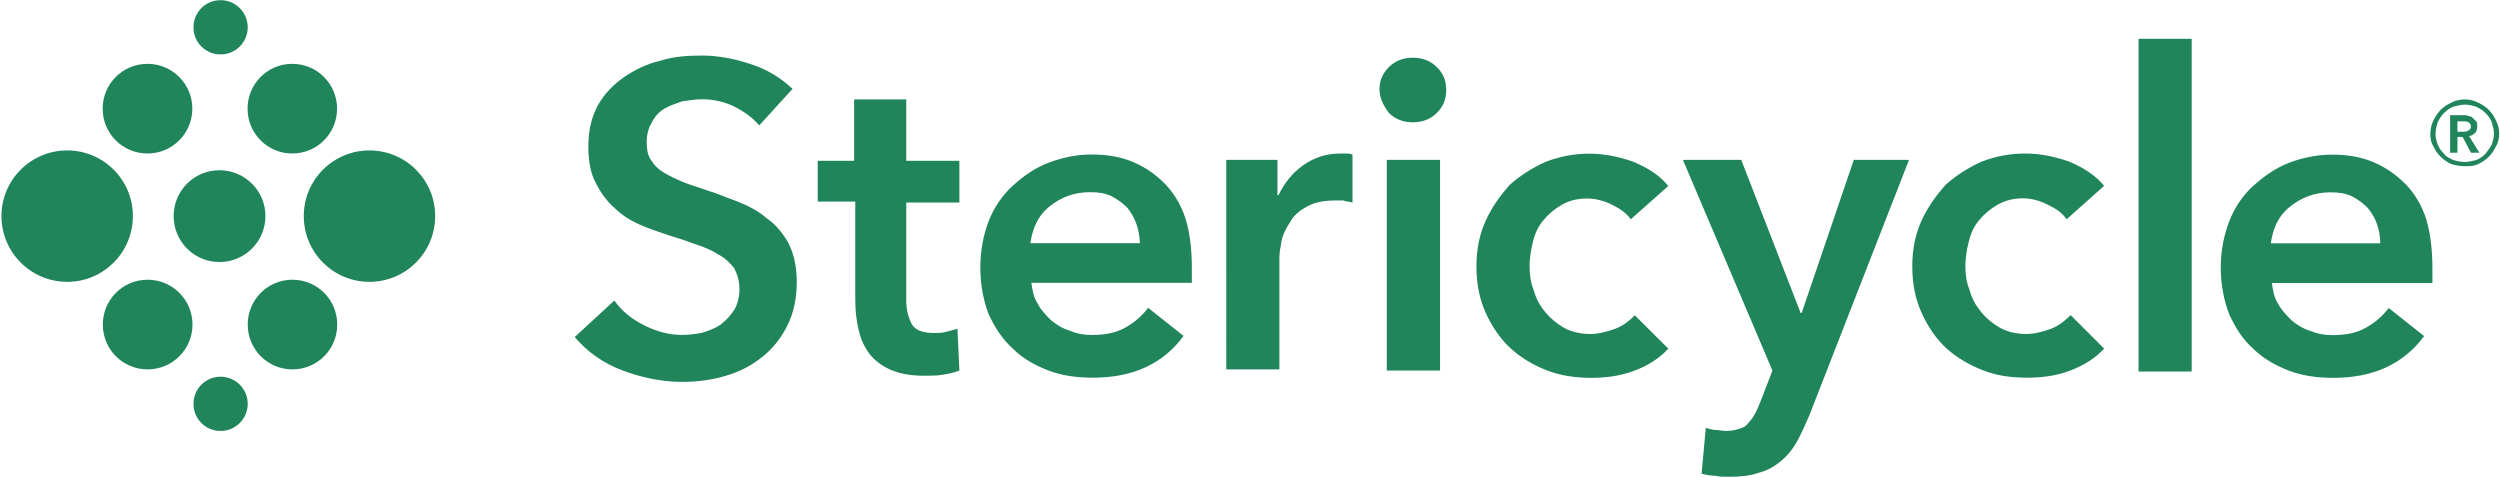 <svg version="1.2" xmlns="http://www.w3.org/2000/svg" viewBox="0 0 1539 294" width="1539" height="294">
	<title>Stericycle-Logo-with-WPWM-Bigger-svg</title>
	<style>
		.s0 { fill: #20855b } 
	</style>
	<g id="Layer">
		<path id="Layer" fill-rule="evenodd" class="s0" d="m467.4 77.2q-5.8-6.8-15.4-11.6c-6.4-3.2-13.5-4.5-19.9-4.5-3.8 0-7.7 0.7-12.2 1.3-3.8 1.3-7.7 2.6-10.9 4.5-3.2 1.9-5.7 4.5-7.7 8.4-1.9 3.2-3.2 7-3.2 12.2 0 4.4 0.7 8.3 2.6 10.9q2.9 4.8 7.7 7.7 4.8 2.9 11.5 5.7c4.5 2 9.7 3.3 14.8 5.2 6.4 1.9 12.2 4.5 19.2 7 6.5 2.6 12.9 5.8 18 10.3 5.8 3.9 10.3 9.7 13.5 15.4 3.2 6.4 5.1 14.2 5.1 23.8q0 15.4-5.8 26.9-5.7 11.6-15.4 19.3c-6.4 5.1-13.4 9-22.4 11.6q-12.5 3.8-27 3.8c-12.2 0-24.4-2.5-36.5-7-12.2-4.5-21.9-11.6-29.6-20.6l24.4-22.5c4.5 6.5 10.9 11.6 18.6 15.4q11.6 5.8 23.1 5.8c3.9 0 8.4-0.6 12.2-1.3 3.9-1.2 7.7-2.5 11.6-5.1 3.2-2.6 5.7-5.1 8.3-9 1.9-3.2 3.2-7.7 3.2-12.8 0-5.2-1.3-9-3.2-12.9-2.6-3.2-5.8-6.4-9.6-8.3-3.9-2.6-8.4-4.5-14.1-6.4q-7.7-2.9-17.4-5.8c-5.7-1.9-11.5-3.9-17.3-6.4-5.8-2.6-10.9-5.8-15.4-10.3q-6.7-5.8-11.5-15.4c-3.2-5.8-4.5-13.5-4.5-22.5q0-14.4 5.8-25c3.8-7.1 9.6-12.9 16-17.4 6.4-4.4 14.1-8.3 22.5-10.2 8.3-2.6 16.6-3.2 25.6-3.2 9.6 0 19.9 1.9 29.5 5.1 10.3 3.2 18.6 8.3 26.3 15.4zm36 21.8h22.4v-37.8h32.1v37.8h32.7v25.7h-32.7v60.4c0 5.7 1.3 10.2 3.2 14.1 2 3.8 6.4 5.8 14.1 5.8 2 0 4.5 0 7.1-0.7 2.6-0.6 4.5-1.3 7.1-1.9l1.2 25.7c-3.2 1.3-6.4 1.9-10.2 2.6-3.9 0.6-7.7 0.6-11.6 0.6q-12.5 0-21.1-3.9c-5.2-2.5-9.7-5.7-12.9-10.2-3.2-4.5-5.1-9-6.4-14.8-1.3-5.8-1.9-11.6-1.9-18v-60.3h-23.1zm230.3 66.1c0 1.3 0 7.7 0 9h-98.8c0.7 4.5 1.3 9 3.9 12.8 1.9 3.9 5.1 7.1 8.3 10.3 3.2 2.6 7.1 5.1 11.6 6.4 4.5 2 8.9 2.6 13.4 2.6 8.4 0 14.8-1.3 20.6-4.5 5.7-3.2 10.2-7.1 14.1-12.2l21.8 17.3c-12.8 17.4-31.4 25.7-55.8 25.7-10.3 0-19.3-1.3-27.6-4.5-8.4-3.2-16.1-7.7-21.8-13.5-6.4-5.7-10.9-12.8-14.8-21.1-3.2-8.4-5.1-18-5.1-28.9 0-10.3 1.9-19.9 5.1-28.3 3.2-8.3 8.4-16 14.8-21.8 6.4-5.8 13.4-10.9 21.8-14.1 8.3-3.2 17.3-5.2 26.9-5.2 9 0 17.4 1.3 25.1 4.5 7.7 3.2 14.1 7.7 19.9 13.5 5.7 5.8 10.2 13.5 12.8 21.8 2.6 8.4 3.8 18.6 3.8 30.2zm-32-15.4q0 0.3 0 0.6zm-2-11.5c-1.3-3.9-3.2-7.1-5.7-10.3-2.6-2.6-5.8-5.1-9.7-7.1-3.8-1.9-8.3-2.5-13.4-2.5-9.7 0-18 3.2-25.1 9-7 5.7-10.2 13.5-11.5 22.4h67.4c-0.1-3.7-0.8-7.9-2-11.5zm55.2-39.8h31.5v21.8h0.6c3.8-7.7 8.3-13.5 15.4-18.6 6.4-4.5 14.1-7.1 22.5-7.1q1.9 0 3.8 0c1.3 0 2.6 0 3.9 0.7v29.5c-2-0.6-3.9-0.6-5.8-1.3-1.3 0-3.2 0-4.5 0-7.7 0-13.5 1.3-18 3.9-4.5 2.5-8.3 5.7-10.2 9.6-2.6 3.9-4.5 7.7-5.2 11.6-0.6 3.8-1.3 7-1.3 9.6v69.3h-32.7zm94.3-43.6q0-7.7 5.8-13.5c3.9-3.9 9-5.8 14.8-5.8 5.7 0 10.9 1.9 14.7 5.8 3.9 3.8 5.8 8.3 5.8 14.1 0 5.8-1.9 10.3-5.8 14.1-3.8 3.9-9 5.8-14.7 5.8-5.8 0-10.9-1.9-14.8-5.8-3.8-5.1-5.8-9.6-5.8-14.7zm4.5 43.6h32.8v129.7h-32.8zm150.2 36.6c-2.6-3.8-6.4-6.4-11.6-9q-7.7-3.8-15.4-3.8-8.6 0-15.4 3.8-6.7 3.9-11.5 9.7c-3.2 3.8-5.2 8.3-6.4 13.4-1.3 5.2-2 10.3-2 14.8 0 5.1 0.7 10.3 2.6 14.8 1.3 5.1 3.9 9.6 7.1 13.5q4.8 5.7 11.5 9.6c4.5 2.5 10.3 3.8 16.1 3.8 5.1 0 10.2-1.3 15.4-3.2 5.1-1.9 8.9-5.1 12.1-8.3l20.6 20.5c-5.2 5.8-12.2 10.3-20.6 13.5-8.3 3.2-17.3 4.5-26.9 4.5-9.6 0-18.6-1.3-27-4.5-8.3-3.2-16-7.7-22.4-13.5-6.4-5.8-11.6-13.5-15.4-21.8q-5.8-12.5-5.8-28.9c0-10.3 1.9-19.9 5.8-28.2 3.8-8.4 9-15.5 14.7-21.9 6.5-5.8 13.5-10.2 21.9-14.1 8.3-3.2 17.3-5.1 26.9-5.1 9.6 0 18.6 1.9 27.6 5.1 9 3.9 16 8.3 21.2 14.8zm32.1-36.6h35.9l36.6 94.3h0.6l32.1-94.3h34l-61.6 157.9c-2.6 5.8-5.1 11.6-7.7 16.1q-3.8 6.7-9.6 11.5c-3.9 3.2-8.4 5.8-13.5 7.1-5.1 1.9-11.5 2.5-18.6 2.5-2.6 0-5.8 0-8.3-0.6-2.6 0-5.8-0.6-8.4-1.3l2.6-28.2c1.9 0.6 4.5 1.3 6.4 1.3 1.9 0 3.8 0.6 5.8 0.6 3.2 0 6.4-0.6 8.3-1.3q3.9-0.9 5.8-3.8c1.9-2 3.2-3.9 4.5-6.5 1.3-2.5 2.5-5.7 3.8-8.9l6.4-16.7zm236.2 36.6c-2.6-3.9-6.4-6.5-11.6-9q-7.7-3.9-15.4-3.9-8.6 0-15.4 3.9-6.7 3.8-11.5 9.6c-3.2 3.8-5.2 8.3-6.4 13.5-1.3 5.1-2 10.3-2 14.7 0 5.2 0.7 10.3 2.6 14.8 1.3 5.1 3.9 9.6 7.1 13.5q4.8 5.8 11.5 9.6c4.5 2.6 10.3 3.9 16.1 3.9 5.1 0 10.2-1.3 15.4-3.2 5.1-2 8.9-5.2 12.1-8.4l20.6 20.6c-5.2 5.7-12.2 10.2-20.6 13.4-8.3 3.3-17.3 4.5-26.9 4.5-9.6 0-18.6-1.2-27-4.5-8.3-3.2-16-7.7-22.4-13.4-6.4-5.8-11.6-13.5-15.4-21.9q-5.8-12.5-5.8-28.9c0-10.2 1.9-19.9 5.8-28.2 3.8-8.3 9-15.4 14.7-21.8 6.5-5.8 13.5-10.3 21.9-14.2 8.3-3.2 17.3-5.1 26.9-5.1 9.6 0 18.6 1.9 27.6 5.1 9 3.9 16 8.4 21.2 14.8zm44.3-111.1h32.7v204.8h-32.7zm180.9 141.3c0 1.3 0 7.7 0 9h-98.8c0.6 4.5 1.3 9 3.8 12.8 2 3.9 5.2 7.1 8.4 10.3 3.2 2.6 7 5.1 11.5 6.4 4.5 1.9 9 2.6 13.5 2.6 8.3 0 14.8-1.3 20.5-4.5 5.8-3.2 10.3-7.1 14.2-12.2l21.8 17.3c-12.9 17.4-31.5 25.7-55.9 25.7-10.2 0-19.2-1.3-27.5-4.5-8.4-3.2-16.1-7.7-21.9-13.5-6.4-5.7-10.9-12.8-14.7-21.2-3.2-8.3-5.2-17.9-5.2-28.8 0-10.3 2-20 5.2-28.3 3.2-8.3 8.3-16 14.7-21.8 6.5-5.8 13.5-10.9 21.9-14.2 8.3-3.2 17.3-5.1 26.9-5.1 9 0 17.3 1.3 25 4.5 7.7 3.2 14.1 7.7 19.9 13.5 5.8 5.8 10.3 13.5 12.9 21.8 2.5 8.4 3.8 18.6 3.8 30.2zm-32.1-15.4q0 0.3 0 0.6zm-1.9-11.5c-1.3-3.9-3.2-7.1-5.8-10.3-2.5-2.6-5.8-5.1-9.6-7.1-3.9-1.9-8.3-2.5-13.5-2.5-9.6 0-17.9 3.2-25 9-7.1 5.7-10.3 13.4-11.6 22.4h67.4c0-3.7-0.7-7.9-1.9-11.5zm32.7-55.9c0-2.6 0.7-5.8 1.9-8.3 1.3-2.6 2.6-4.5 4.5-6.5 2-1.9 3.9-3.2 6.5-4.4 2.5-1.3 5.1-2 8.3-2 3.2 0 5.8 0.7 8.3 2 2.6 1.2 4.5 2.5 6.5 4.4 1.9 2 3.2 3.9 4.4 6.5 1.3 2.5 2 5.1 2 8.3 0 2.6-0.7 5.8-2 7.7-1.2 2.6-2.5 4.5-4.4 6.4-2 2-3.9 3.2-6.5 4.5-2.5 1.3-5.1 1.3-8.3 1.3-3.2 0-5.8-0.6-8.3-1.3-2.6-1.3-4.5-2.5-6.5-4.5-1.9-1.9-3.2-3.8-4.5-6.4q-1.9-2.9-1.9-7.7zm3.2 0c0 2.6 0.7 4.5 1.3 6.4q1 2.9 3.9 5.8c1.2 1.9 3.2 2.6 5.7 3.9 2 0.6 4.5 1.2 7.1 1.2 2.6 0 4.5-0.6 7.1-1.2q2.8-1 5.7-3.9c1.3-1.9 2.6-3.2 3.9-5.8 0.6-1.9 1.3-4.5 1.3-6.4 0-2.6-0.7-4.5-1.3-7q-1-2.9-3.9-5.8-1.9-2-5.7-3.9c-2-0.6-4.5-1.3-7.1-1.3-2.6 0-4.5 0.7-7.1 1.3q-2.8 1-5.7 3.9-2 1.9-3.9 5.8c-0.6 2.5-1.3 4.4-1.3 7zm9-11.5h8.4c1.2 0 1.9 0 3.2 0.6 1.2 0 1.9 0.6 2.5 1.3q1 0.9 2 1.9c0.6 0.7 0.6 1.9 0.6 3.2 0 1.9-0.6 3.2-1.3 3.9q-1.9 1.9-3.8 1.9l6.4 10.3h-5.2l-5.1-9.7h-3.2v9.7h-4.5zm7.7 10.2c1.3 0 2.6 0 3.2-0.6 1.3-0.6 1.9-1.3 1.9-2.6 0-1.3-0.6-1.9-1.2-2.5-1.3-0.7-2-0.7-3.2-0.7h-3.9v6.4z"/>
		<path id="Layer" class="s0" d="m227.4 173.5c-22.3 0-40.4-18.1-40.4-40.5 0-22.3 18.1-40.4 40.4-40.4 22.4 0 40.5 18.1 40.5 40.4 0 22.4-18.1 40.5-40.5 40.5zm-186 0c-22.4 0-40.5-18.1-40.5-40.5 0-22.3 18.1-40.4 40.5-40.4 22.3 0 40.4 18.1 40.4 40.4 0 22.4-18.1 40.5-40.4 40.5zm49.4-79c-15.3 0-27.6-12.3-27.6-27.6 0-15.3 12.3-27.6 27.6-27.6 15.2 0 27.6 12.3 27.6 27.6 0 15.3-12.4 27.6-27.6 27.6zm89.2 0c-15.3 0-27.6-12.3-27.6-27.6 0-15.3 12.3-27.6 27.5-27.6 15.3 0 27.6 12.3 27.6 27.6 0 15.3-12.3 27.6-27.6 27.6zm-89.1 132.9c-15.3 0-27.6-12.3-27.6-27.6 0-15.3 12.3-27.6 27.6-27.6 15.2 0 27.6 12.3 27.6 27.6 0 15.3-12.4 27.6-27.6 27.6zm44.2-66.1c-15.6 0-28.2-12.6-28.2-28.3 0-15.6 12.6-28.2 28.2-28.2 15.6 0 28.3 12.6 28.3 28.2 0 15.7-12.7 28.3-28.3 28.3zm0.7-127.8c-9.3 0-16.7-7.4-16.7-16.7 0-9.2 7.4-16.7 16.7-16.7 9.2 0 16.7 7.5 16.7 16.7 0 9.3-7.5 16.7-16.7 16.7zm0 231.8c-9.3 0-16.7-7.5-16.7-16.7 0-9.2 7.4-16.7 16.7-16.7 9.2 0 16.7 7.5 16.7 16.7 0 9.2-7.5 16.7-16.7 16.7zm44.2-37.9c-15.2 0-27.5-12.3-27.5-27.6 0-15.3 12.3-27.6 27.5-27.6 15.3 0 27.6 12.3 27.6 27.6 0 15.3-12.3 27.6-27.6 27.6z"/>
	</g>
</svg>